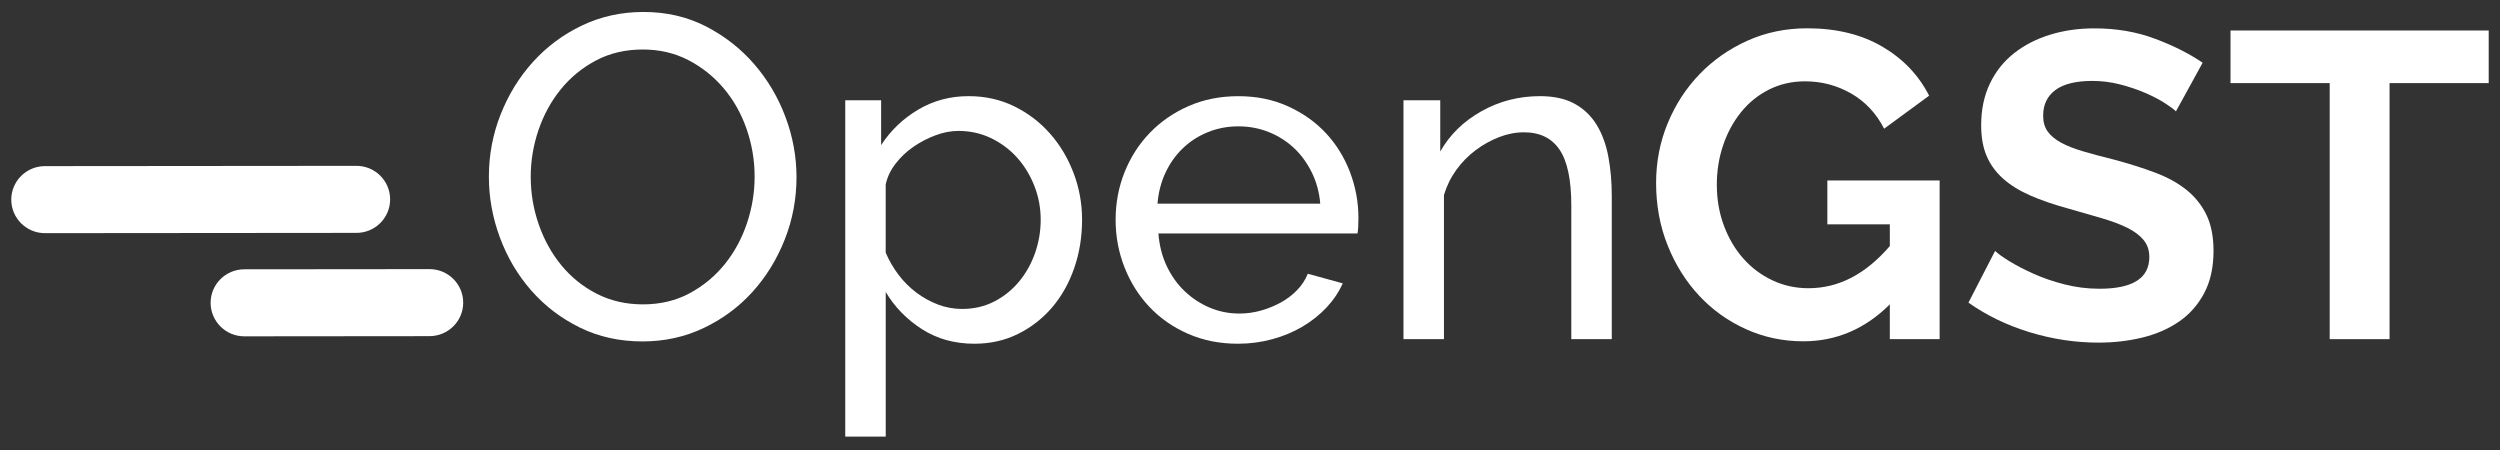 <svg xmlns="http://www.w3.org/2000/svg" xmlns:xlink="http://www.w3.org/1999/xlink" id="Logo_x5F_OpenGST" x="0px" y="0px" viewBox="0 0 1000 180" style="enable-background:new 0 0 1000 180;" xml:space="preserve"><rect x="0" y="0" width="1000" height="180" fill="#333333" stroke="none"/><style type="text/css">	.st0{fill:#FFFFFF;}</style><g>	<g>		<path class="st0" d="M256.99,136.57c-9.2,0-17.57-1.86-25.11-5.58c-7.54-3.72-14.01-8.66-19.41-14.83   c-5.4-6.16-9.56-13.21-12.51-21.14c-2.94-7.93-4.41-16.04-4.41-24.34c0-8.66,1.56-16.96,4.69-24.89   c3.13-7.93,7.45-14.95,12.97-21.05c5.52-6.1,12.05-10.95,19.59-14.55c7.54-3.6,15.73-5.4,24.56-5.4c9.2,0,17.53,1.92,25.01,5.77   c7.48,3.84,13.92,8.88,19.31,15.1c5.39,6.22,9.56,13.27,12.51,21.14c2.94,7.87,4.41,15.9,4.41,24.07c0,8.67-1.56,16.96-4.69,24.89   c-3.13,7.93-7.42,14.92-12.88,20.96c-5.46,6.04-11.96,10.86-19.5,14.46C274,134.77,265.82,136.57,256.99,136.57z M212.29,70.68   c0,6.59,1.07,12.97,3.22,19.13c2.14,6.16,5.18,11.62,9.1,16.38c3.92,4.76,8.64,8.54,14.16,11.35c5.52,2.81,11.65,4.21,18.39,4.21   c6.99,0,13.24-1.49,18.76-4.48c5.52-2.99,10.21-6.89,14.07-11.71c3.86-4.82,6.81-10.28,8.83-16.38c2.02-6.1,3.03-12.26,3.03-18.49   c0-6.59-1.08-12.96-3.22-19.13c-2.15-6.16-5.21-11.59-9.2-16.29c-3.99-4.7-8.71-8.45-14.16-11.26c-5.46-2.81-11.5-4.21-18.12-4.21   c-6.99,0-13.24,1.46-18.76,4.39c-5.52,2.93-10.21,6.77-14.07,11.53c-3.86,4.76-6.84,10.19-8.92,16.29   C213.33,58.11,212.29,64.34,212.29,70.68z"></path>		<path class="st0" d="M389.79,137.49c-7.97,0-14.99-1.95-21.06-5.86c-6.07-3.9-10.88-8.85-14.44-14.83v57.84H338.1V40.11h14.35   v17.94c3.8-5.86,8.74-10.58,14.81-14.19c6.07-3.6,12.78-5.4,20.14-5.4c6.62,0,12.69,1.34,18.21,4.03   c5.52,2.69,10.3,6.32,14.35,10.89s7.2,9.86,9.47,15.83c2.27,5.98,3.4,12.2,3.4,18.67c0,6.84-1.04,13.27-3.13,19.31   c-2.09,6.04-5.03,11.29-8.83,15.74c-3.8,4.46-8.34,7.99-13.61,10.62C401.99,136.17,396.16,137.49,389.79,137.49z M384.82,123.58   c4.78,0,9.1-1.01,12.97-3.02c3.86-2.01,7.17-4.7,9.93-8.05c2.76-3.35,4.87-7.17,6.35-11.44c1.47-4.27,2.21-8.66,2.21-13.18   c0-4.76-0.86-9.3-2.58-13.64c-1.72-4.33-4.05-8.11-6.99-11.35c-2.94-3.23-6.41-5.79-10.39-7.69c-3.99-1.89-8.31-2.84-12.97-2.84   c-2.94,0-5.98,0.58-9.11,1.74c-3.13,1.16-6.07,2.69-8.83,4.58c-2.76,1.89-5.15,4.15-7.17,6.77c-2.02,2.63-3.34,5.4-3.96,8.33   v27.27c1.35,3.17,3.06,6.13,5.15,8.88c2.08,2.74,4.47,5.12,7.17,7.14c2.7,2.01,5.58,3.6,8.65,4.76   C378.32,123,381.51,123.58,384.82,123.58z"></path>		<path class="st0" d="M495.18,137.49c-7.24,0-13.86-1.31-19.87-3.93c-6.01-2.62-11.16-6.19-15.45-10.71   c-4.29-4.51-7.63-9.79-10.02-15.83c-2.39-6.04-3.59-12.41-3.59-19.13c0-6.71,1.2-13.06,3.59-19.04   c2.39-5.98,5.76-11.23,10.12-15.74c4.35-4.51,9.53-8.08,15.54-10.71c6.01-2.62,12.63-3.93,19.87-3.93   c7.24,0,13.82,1.34,19.77,4.03c5.95,2.69,11.01,6.25,15.17,10.71c4.17,4.46,7.39,9.64,9.66,15.56c2.26,5.92,3.4,12.05,3.4,18.39   c0,1.34-0.03,2.56-0.09,3.66c-0.06,1.1-0.16,1.95-0.28,2.56h-79.64c0.37,4.76,1.47,9.09,3.31,13c1.84,3.91,4.23,7.26,7.17,10.07   c2.94,2.81,6.28,5.01,10.02,6.59c3.74,1.59,7.69,2.38,11.86,2.38c2.94,0,5.82-0.39,8.64-1.19c2.82-0.79,5.46-1.86,7.91-3.2   c2.45-1.34,4.63-2.99,6.53-4.94c1.9-1.95,3.34-4.15,4.32-6.59l13.98,3.84c-1.59,3.54-3.77,6.77-6.53,9.7   c-2.76,2.93-5.95,5.46-9.56,7.6c-3.62,2.14-7.63,3.82-12.05,5.03S499.96,137.49,495.18,137.49z M528.1,81.48   c-0.37-4.51-1.5-8.69-3.4-12.54c-1.9-3.84-4.29-7.11-7.17-9.79c-2.88-2.68-6.22-4.79-10.02-6.32c-3.8-1.52-7.85-2.29-12.14-2.29   c-4.29,0-8.34,0.76-12.14,2.29c-3.8,1.53-7.14,3.66-10.02,6.41c-2.88,2.74-5.21,6.01-6.99,9.79c-1.78,3.78-2.85,7.93-3.22,12.45   H528.1z"></path>		<path class="st0" d="M644.71,135.66h-16.19V82.21c0-10.25-1.56-17.69-4.69-22.33c-3.13-4.64-7.88-6.96-14.25-6.96   c-3.31,0-6.62,0.64-9.93,1.92c-3.31,1.28-6.44,3.02-9.38,5.22c-2.94,2.2-5.52,4.82-7.73,7.87c-2.21,3.05-3.86,6.41-4.96,10.07   v57.66h-16.19V40.11h14.71v20.5c3.8-6.71,9.29-12.08,16.46-16.11s14.99-6.04,23.45-6.04c5.52,0,10.12,1.01,13.8,3.02   c3.68,2.01,6.62,4.82,8.83,8.42c2.21,3.6,3.77,7.84,4.69,12.72c0.92,4.88,1.38,10.19,1.38,15.92V135.66z"></path>		<path class="st0" d="M755.93,121.74c-9.9,9.86-21.44,14.78-34.6,14.78c-8.15,0-15.81-1.62-22.98-4.87   c-7.17-3.24-13.4-7.71-18.7-13.39c-5.3-5.68-9.5-12.37-12.58-20.08c-3.09-7.71-4.63-16.02-4.63-24.95   c0-8.46,1.54-16.43,4.63-23.91c3.09-7.48,7.34-14.03,12.76-19.65c5.42-5.62,11.8-10.09,19.13-13.39s15.32-4.96,23.94-4.96   c11.65,0,21.64,2.44,29.97,7.3c8.33,4.87,14.59,11.42,18.78,19.65l-18,13.21c-3.15-6.14-7.54-10.84-13.19-14.08   c-5.65-3.24-11.8-4.87-18.44-4.87c-5.24,0-10.05,1.1-14.42,3.3c-4.37,2.2-8.1,5.22-11.18,9.04c-3.09,3.83-5.48,8.23-7.16,13.21   c-1.69,4.99-2.53,10.26-2.53,15.82c0,5.8,0.93,11.22,2.8,16.26c1.86,5.04,4.43,9.42,7.69,13.13c3.26,3.71,7.13,6.64,11.62,8.78   c4.48,2.15,9.35,3.22,14.59,3.22c12,0,22.83-5.62,32.5-16.87v-8.69h-24.99V72.19h44.91v63.47h-19.92V121.74z"></path>		<path class="st0" d="M870.38,44.54c-0.82-0.81-2.3-1.91-4.45-3.3c-2.16-1.39-4.78-2.75-7.87-4.09c-3.09-1.33-6.44-2.46-10.05-3.39   c-3.61-0.93-7.28-1.39-11.01-1.39c-6.64,0-11.59,1.22-14.85,3.65c-3.26,2.43-4.89,5.85-4.89,10.26c0,2.55,0.61,4.67,1.83,6.35   c1.22,1.68,3,3.16,5.33,4.43c2.33,1.28,5.27,2.44,8.83,3.48c3.55,1.04,7.66,2.15,12.32,3.3c6.06,1.62,11.56,3.36,16.51,5.22   c4.95,1.86,9.14,4.17,12.58,6.95c3.43,2.78,6.09,6.12,7.95,10c1.86,3.89,2.8,8.67,2.8,14.35c0,6.61-1.25,12.26-3.76,16.95   c-2.51,4.69-5.88,8.49-10.13,11.39c-4.26,2.9-9.15,5.01-14.68,6.35c-5.53,1.33-11.33,2-17.39,2c-9.32,0-18.52-1.39-27.61-4.17   c-9.09-2.78-17.24-6.72-24.46-11.82l10.66-20.69c1.05,1.04,2.94,2.41,5.68,4.09c2.73,1.68,5.97,3.36,9.7,5.04   c3.73,1.68,7.86,3.1,12.41,4.26c4.54,1.16,9.2,1.74,13.98,1.74c13.28,0,19.92-4.23,19.92-12.69c0-2.67-0.76-4.93-2.27-6.78   c-1.52-1.85-3.67-3.48-6.46-4.87c-2.8-1.39-6.18-2.67-10.14-3.83c-3.96-1.16-8.39-2.44-13.28-3.83c-5.94-1.62-11.1-3.39-15.46-5.3   c-4.37-1.91-8.01-4.17-10.92-6.78s-5.1-5.62-6.55-9.04c-1.46-3.42-2.18-7.5-2.18-12.26c0-6.26,1.16-11.82,3.49-16.69   s5.56-8.92,9.7-12.17c4.13-3.24,8.94-5.71,14.42-7.39c5.47-1.68,11.36-2.52,17.65-2.52c8.74,0,16.77,1.36,24.11,4.09   c7.34,2.72,13.75,5.94,19.22,9.65L870.38,44.54z"></path>		<path class="st0" d="M995.49,33.24h-39.67v102.42h-23.94V33.24h-39.67V12.2h103.27V33.24z"></path>	</g>	<g>		<g>			<path class="st0" d="M156.05,79.73c-0.01-7.4-6.05-13.4-13.48-13.39L17.97,66.45C10.53,66.46,4.5,72.47,4.51,79.87    c0.01,7.4,6.05,13.4,13.48,13.39l124.61-0.11C150.03,93.15,156.06,87.14,156.05,79.73z"></path>		</g>		<g>			<path class="st0" d="M171.8,107.65l-74.09,0.07c-7.44,0.01-13.47,6.02-13.46,13.42c0.01,7.4,6.05,13.4,13.48,13.39l74.09-0.07    c7.44-0.01,13.47-6.02,13.46-13.42C185.27,113.64,179.23,107.64,171.8,107.65z"></path>		</g>	</g></g></svg>